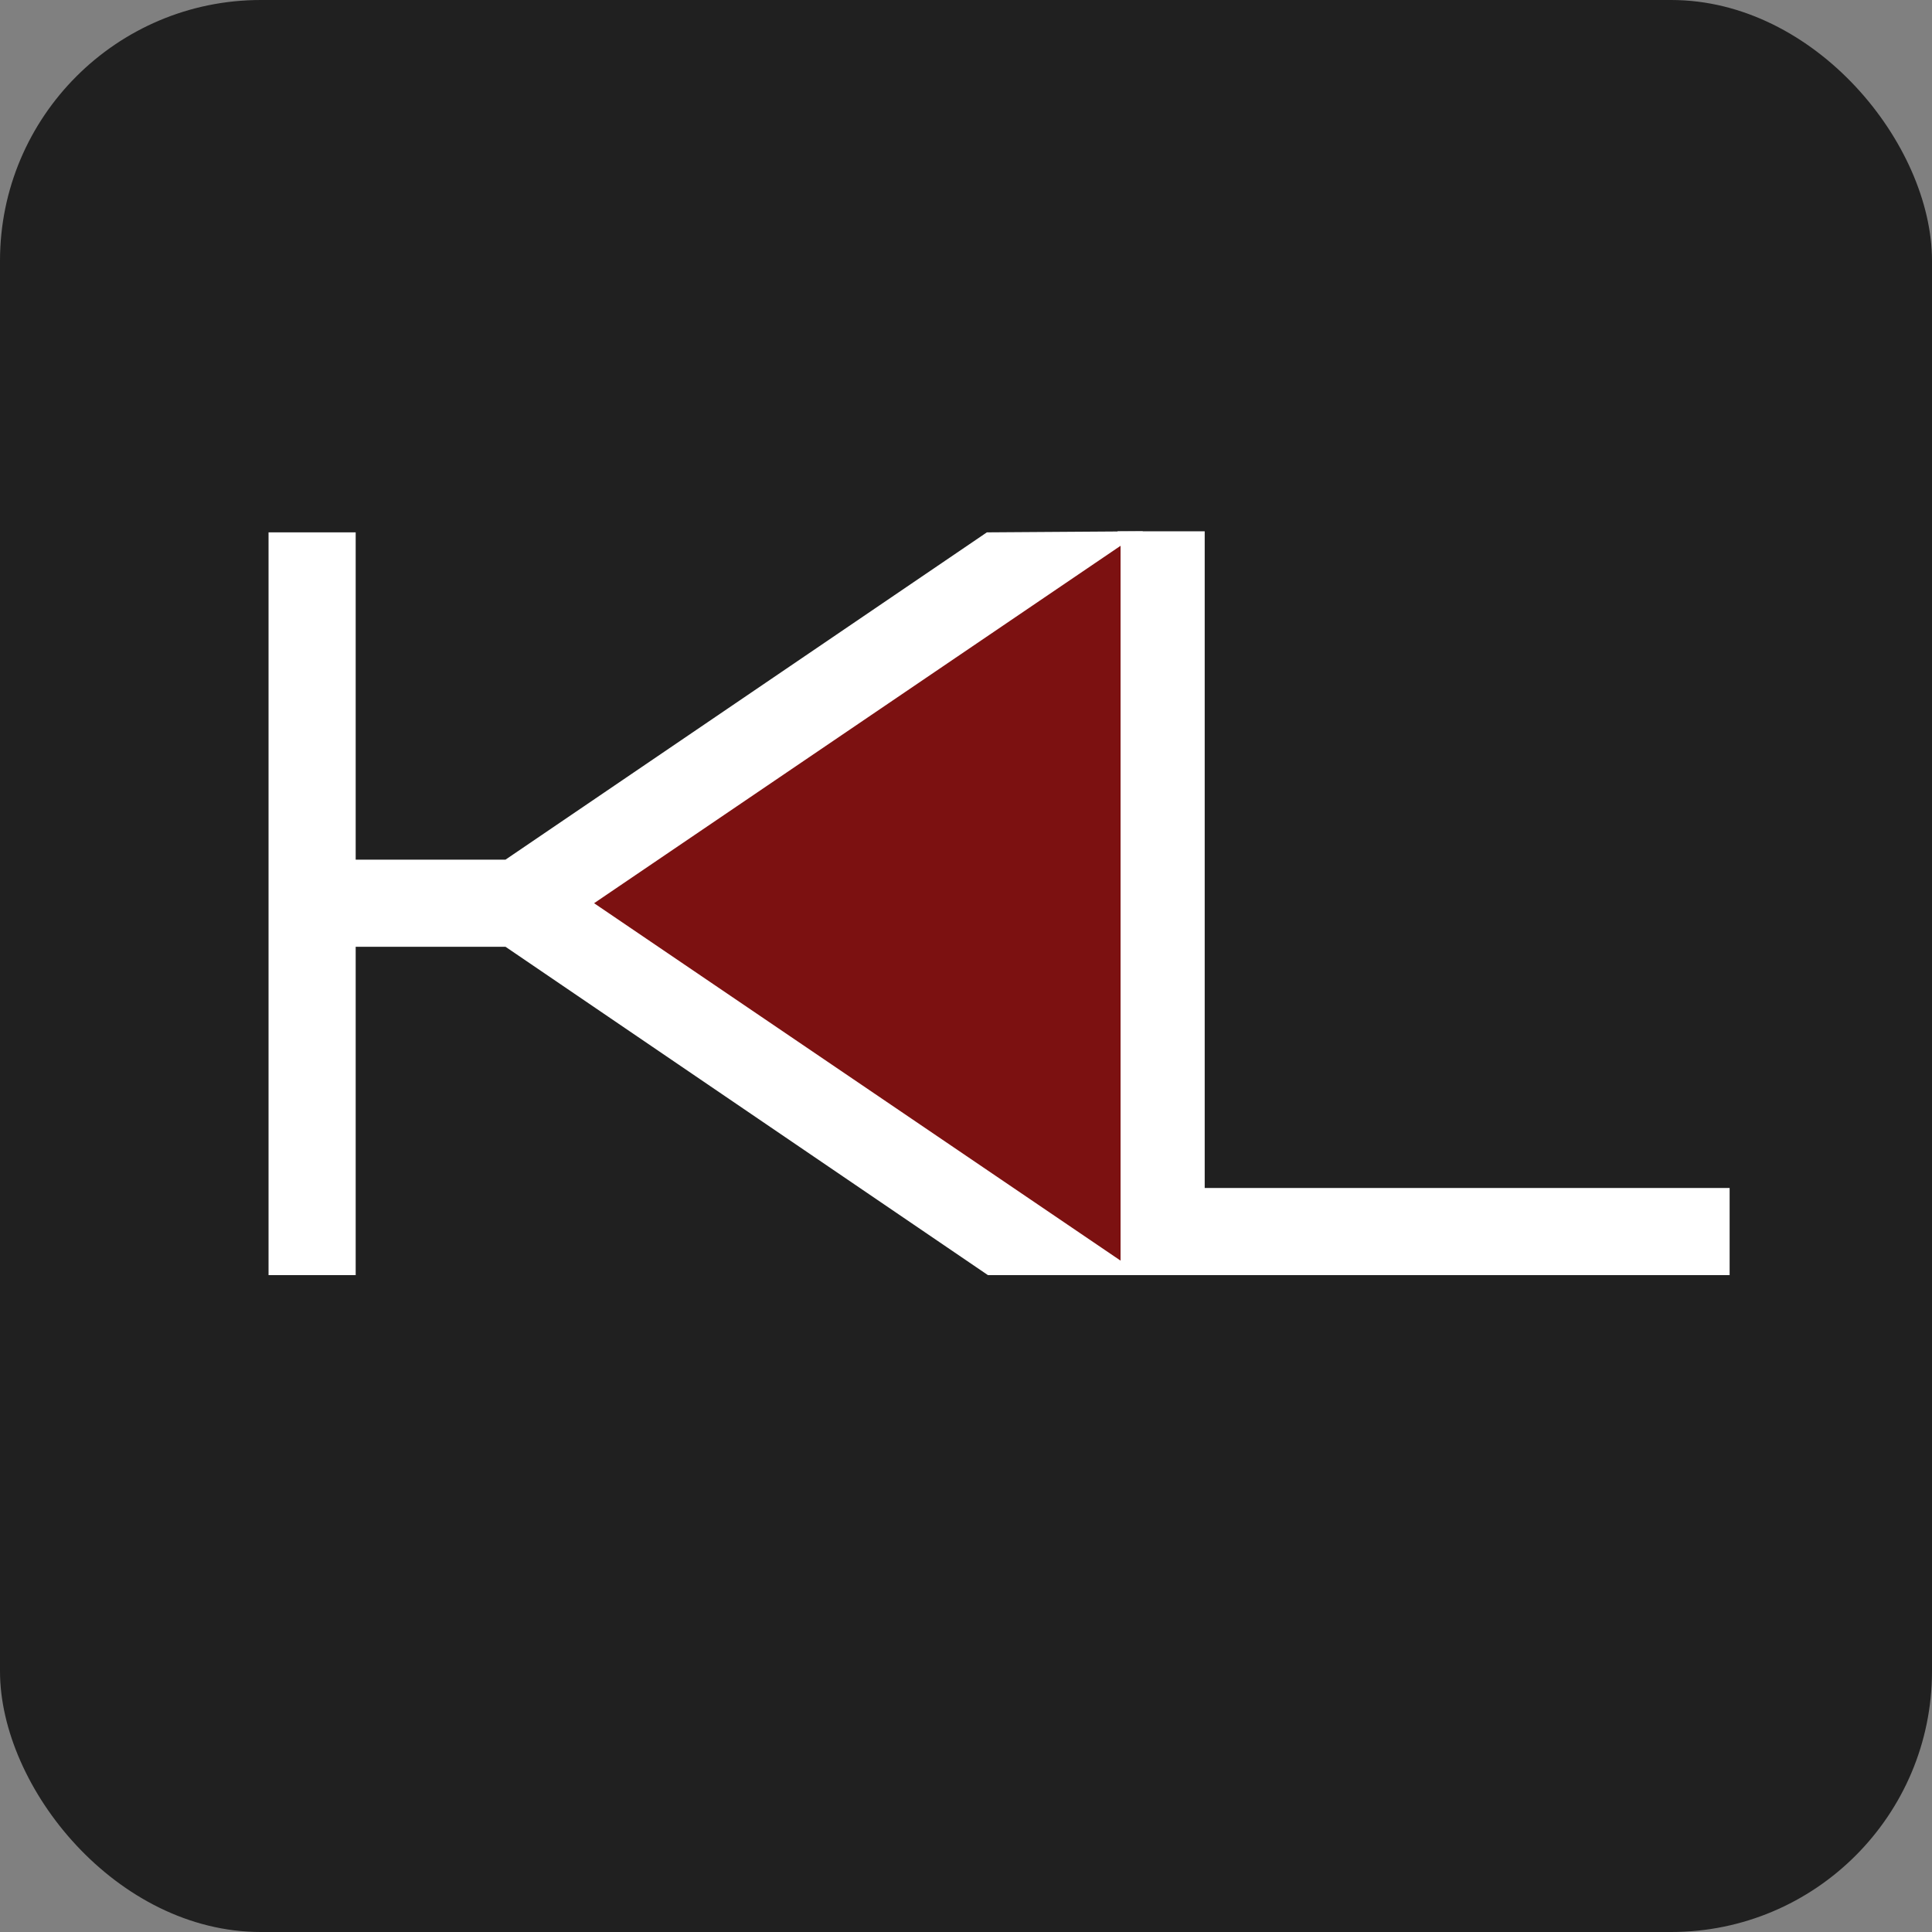 <?xml version="1.0" encoding="UTF-8"?> <svg xmlns="http://www.w3.org/2000/svg" width="200" height="200" viewBox="0 0 200 200" fill="none"><rect x="0" y="0" width="200" height="200" fill="#808080" stroke="none"/><rect width="200" height="200" rx="27" fill="#202020"></rect><path d="M118.33 55L61.79 93.5L118.33 132H102.27L52.33 98.01H36.82V132H27.8V55.11H36.82V88.99H52.33L102.16 55.11L118.33 55Z" fill="white"></path><path d="M179.05 122.98V132H115.69V55H124.71V122.98H179.05Z" fill="white"></path><path d="M116 56.5L61.5 93.5L116 130.5V56.5Z" fill="#7C1111"></path></svg> 